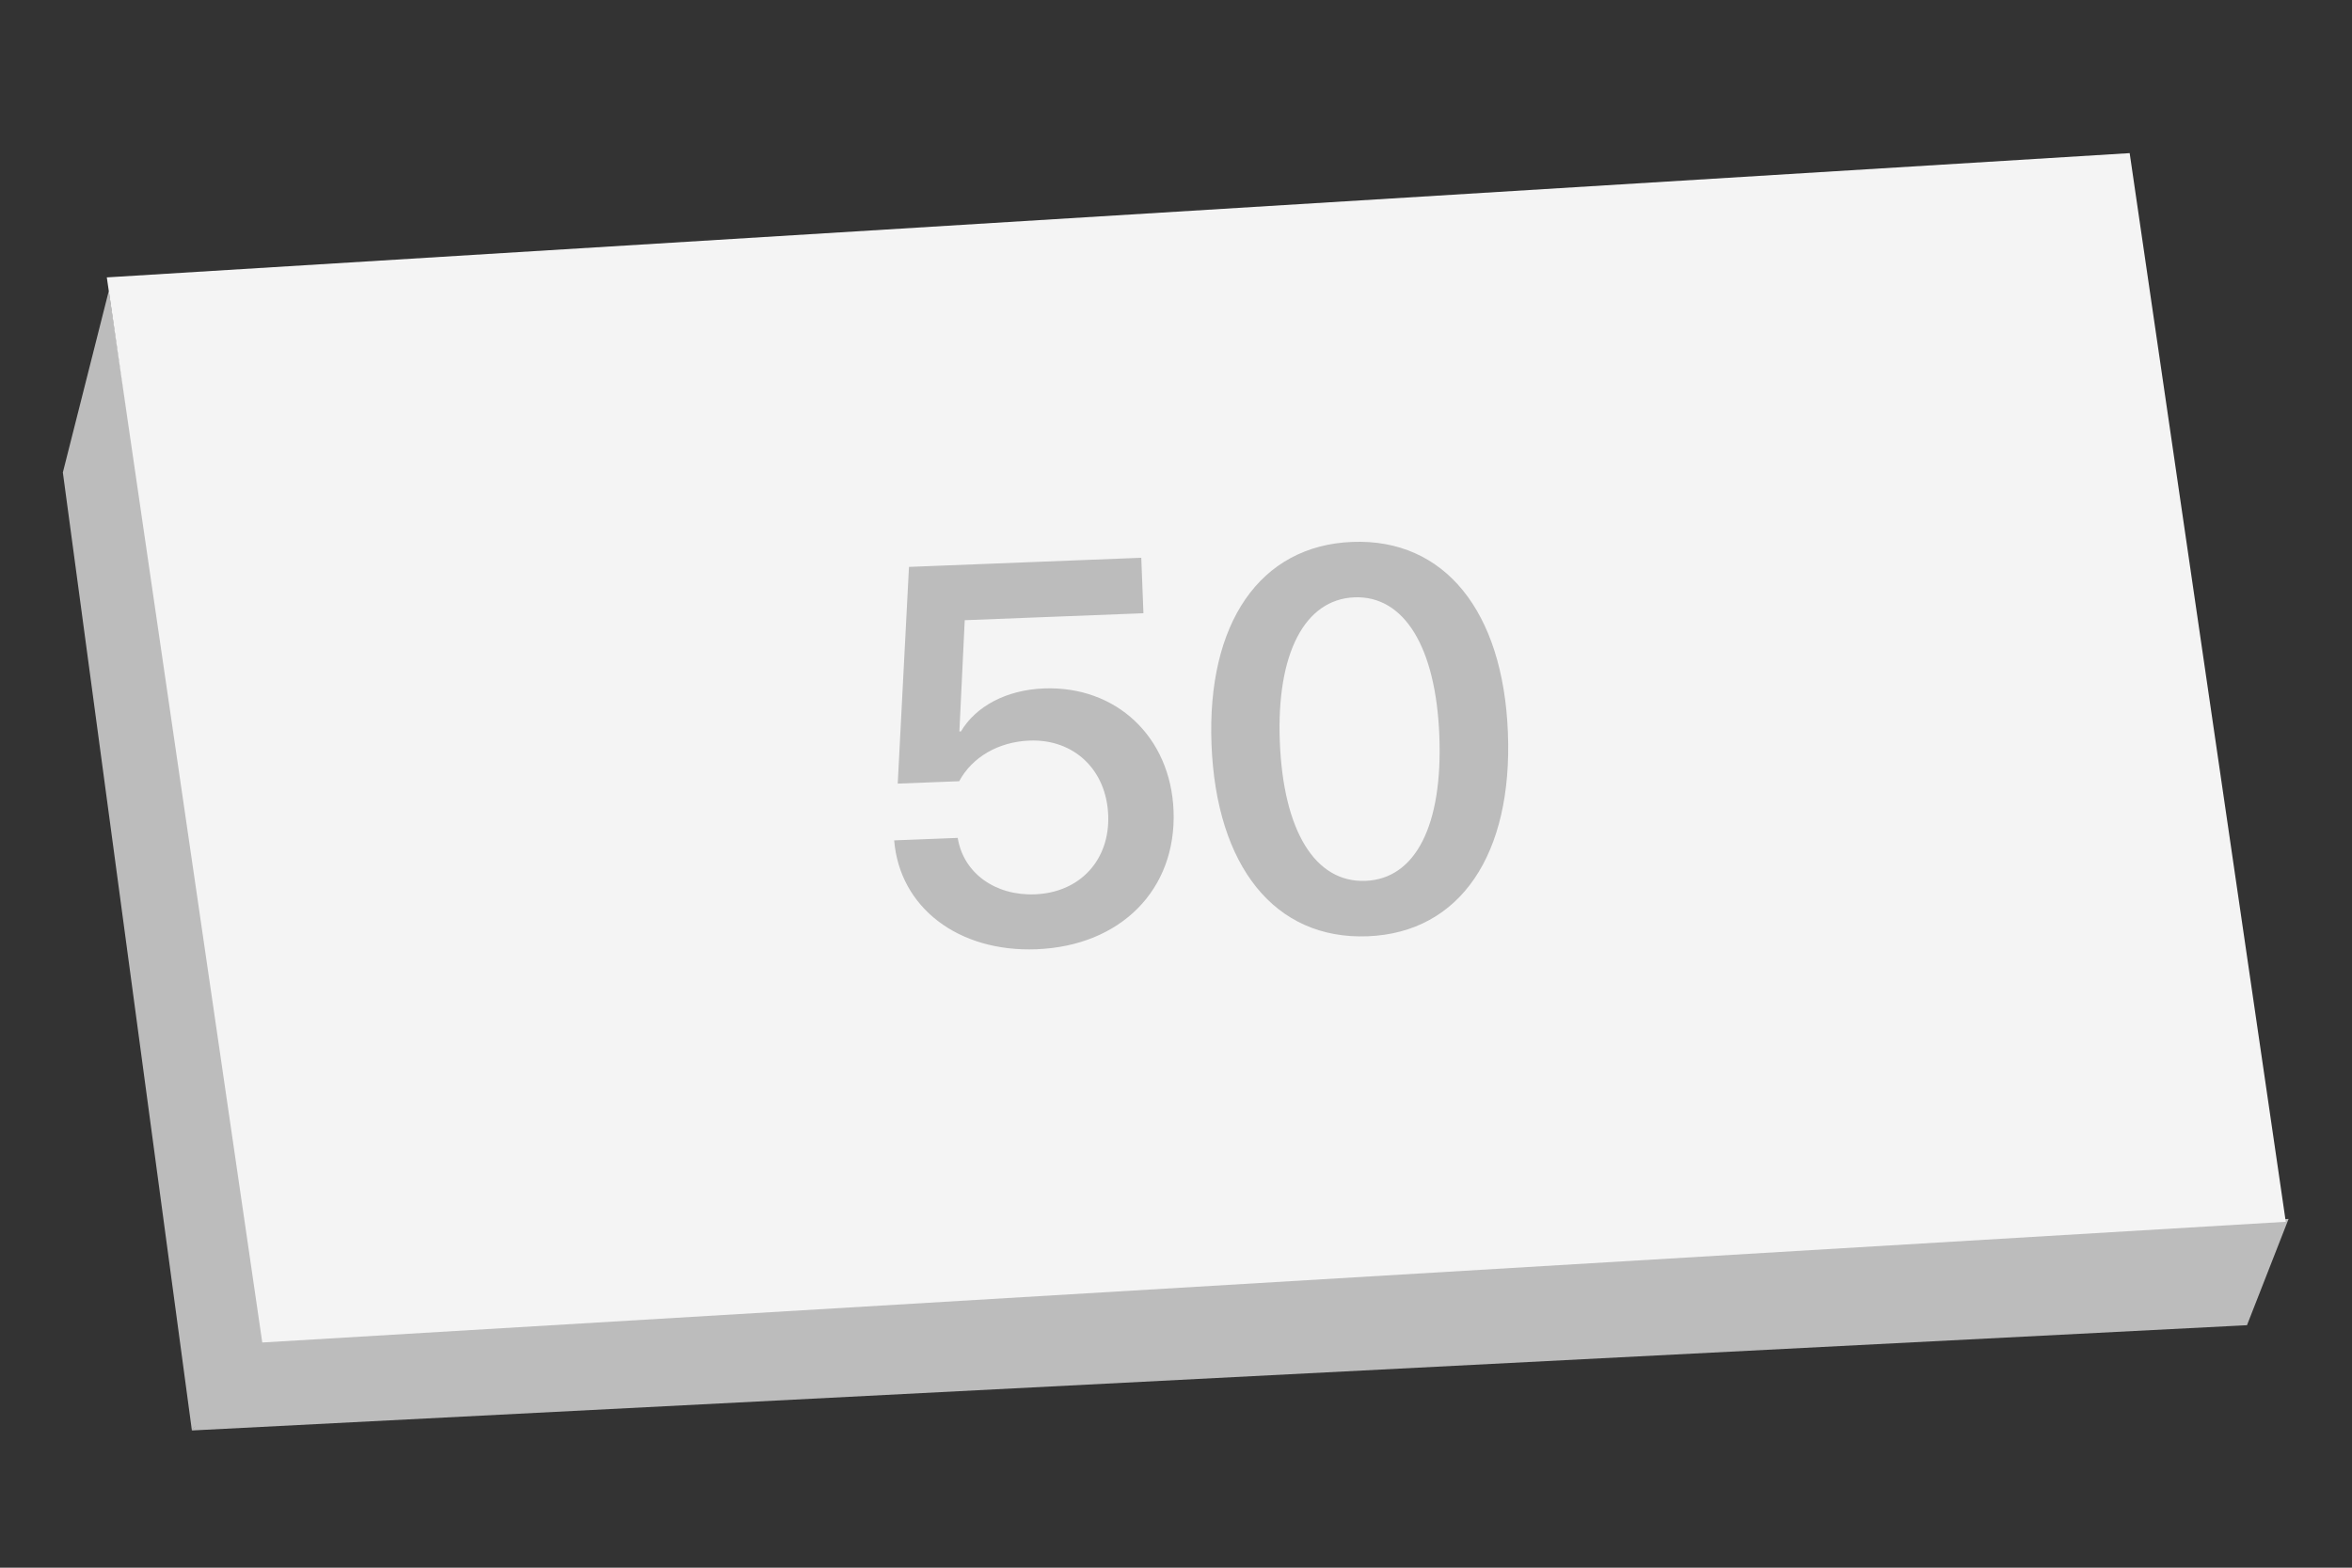<svg width="51" height="34" viewBox="0 0 51 34" fill="none" xmlns="http://www.w3.org/2000/svg">
<rect x="0" y="0" width="51" height="34" fill="#333333" stroke="none"/>
<path d="M49.625 26.436L48.723 28.741L4.16 31.024L5.84 28.76L49.625 26.436Z" fill="#BCBCBC"/>
<path d="M5.822 29.116L4.161 31.024L1.363 10.247L2.359 6.309L5.822 29.116Z" fill="#BCBCBC"/>
<path d="M46.179 3.321L49.564 26.498L5.687 29.116L2.316 6.016L46.179 3.321Z" fill="#F4F4F4"/>
<path d="M22.477 20.587C20.779 20.654 19.508 19.682 19.389 18.226L20.767 18.172C20.889 18.932 21.576 19.43 22.442 19.396C23.422 19.358 24.068 18.647 24.03 17.679C23.991 16.693 23.286 16.024 22.323 16.062C21.651 16.088 21.081 16.419 20.799 16.943L19.466 16.995L19.71 12.295L24.747 12.097L24.794 13.3L20.919 13.451L20.803 15.864L20.837 15.863C21.158 15.32 21.818 14.963 22.633 14.931C24.205 14.87 25.384 15.982 25.447 17.583C25.514 19.293 24.301 20.516 22.477 20.587ZM29.657 20.306C27.64 20.385 26.373 18.785 26.27 16.147C26.167 13.52 27.317 11.831 29.323 11.753C31.323 11.675 32.594 13.257 32.697 15.89C32.801 18.522 31.669 20.227 29.657 20.306ZM29.61 19.104C30.699 19.061 31.286 17.891 31.21 15.954C31.135 14.033 30.447 12.913 29.369 12.955C28.287 12.998 27.677 14.18 27.751 16.083C27.827 18.021 28.516 19.147 29.61 19.104Z" fill="#BCBCBC"/>
</svg>
